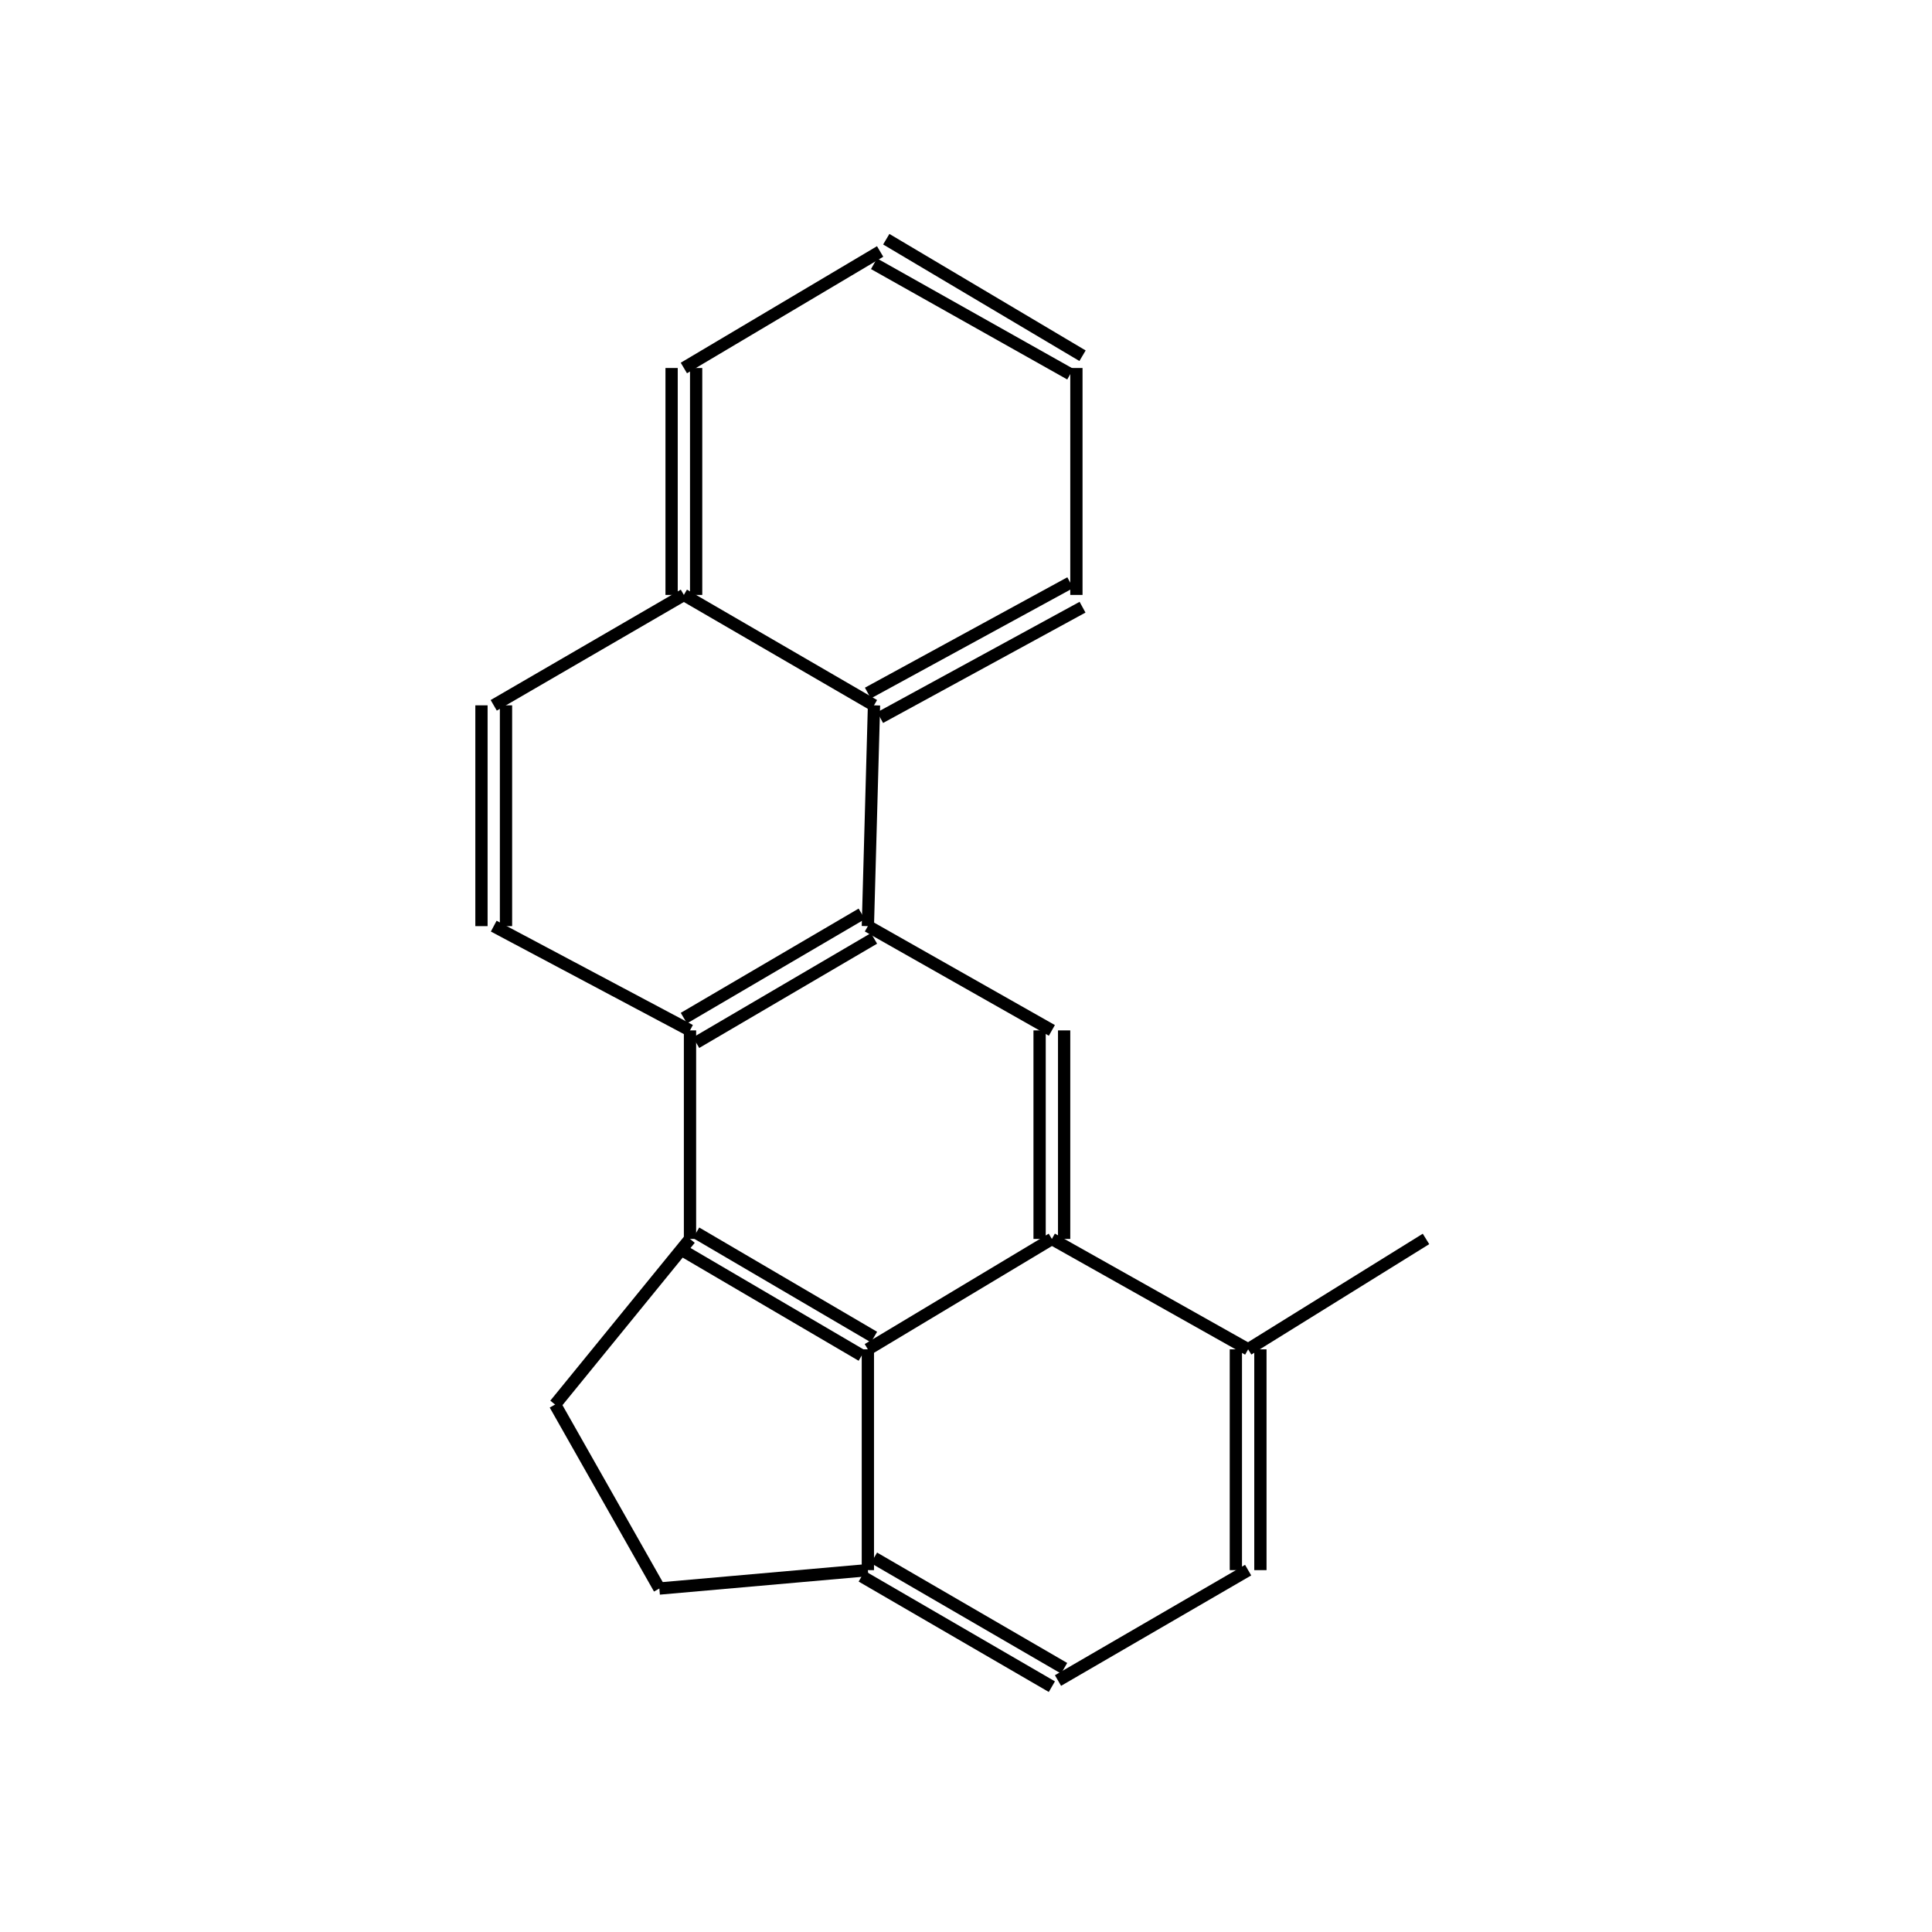 <?xml version="1.0" standalone="yes"?><!DOCTYPE svg PUBLIC "-//W3C//DTD SVG 1.1//EN" "http://www.w3.org/Graphics/SVG/1.1/DTD/svg11.dtd"><svg width="4cm" height="4cm" viewBox="0 0 230 315" xmlns="http://www.w3.org/2000/svg" version="1.2" baseProfile="tiny"><title>Image of 5-methylcholanthrene</title>
<line x1="190" y1="202" x2="161" y2="220" stroke-width="2" stroke="black"/>
<line x1="159" y1="220" x2="159" y2="256" stroke-width="2" stroke="black"/>
<line x1="163" y1="220" x2="163" y2="256" stroke-width="2" stroke="black"/>
<line x1="161" y1="256" x2="130" y2="274" stroke-width="2" stroke="black"/>
<line x1="131" y1="272" x2="100" y2="254" stroke-width="2" stroke="black"/>
<line x1="129" y1="275" x2="98" y2="257" stroke-width="2" stroke="black"/>
<line x1="99" y1="256" x2="65" y2="259" stroke-width="2" stroke="black"/>
<line x1="65" y1="259" x2="48" y2="229" stroke-width="2" stroke="black"/>
<line x1="48" y1="229" x2="70" y2="202" stroke-width="2" stroke="black"/>
<line x1="70" y1="202" x2="70" y2="168" stroke-width="2" stroke="black"/>
<line x1="70" y1="168" x2="38" y2="151" stroke-width="2" stroke="black"/>
<line x1="40" y1="151" x2="40" y2="115" stroke-width="2" stroke="black"/>
<line x1="36" y1="151" x2="36" y2="115" stroke-width="2" stroke="black"/>
<line x1="38" y1="115" x2="69" y2="97" stroke-width="2" stroke="black"/>
<line x1="71" y1="97" x2="71" y2="60" stroke-width="2" stroke="black"/>
<line x1="67" y1="97" x2="67" y2="60" stroke-width="2" stroke="black"/>
<line x1="69" y1="60" x2="101" y2="41" stroke-width="2" stroke="black"/>
<line x1="100" y1="43" x2="132" y2="61" stroke-width="2" stroke="black"/>
<line x1="102" y1="39" x2="134" y2="58" stroke-width="2" stroke="black"/>
<line x1="133" y1="60" x2="133" y2="97" stroke-width="2" stroke="black"/>
<line x1="132" y1="95" x2="99" y2="113" stroke-width="2" stroke="black"/>
<line x1="134" y1="99" x2="101" y2="117" stroke-width="2" stroke="black"/>
<line x1="69" y1="97" x2="100" y2="115" stroke-width="2" stroke="black"/>
<line x1="100" y1="115" x2="99" y2="151" stroke-width="2" stroke="black"/>
<line x1="71" y1="170" x2="100" y2="153" stroke-width="2" stroke="black"/>
<line x1="69" y1="166" x2="98" y2="149" stroke-width="2" stroke="black"/>
<line x1="99" y1="151" x2="129" y2="168" stroke-width="2" stroke="black"/>
<line x1="127" y1="168" x2="127" y2="202" stroke-width="2" stroke="black"/>
<line x1="131" y1="168" x2="131" y2="202" stroke-width="2" stroke="black"/>
<line x1="161" y1="220" x2="129" y2="202" stroke-width="2" stroke="black"/>
<line x1="129" y1="202" x2="99" y2="220" stroke-width="2" stroke="black"/>
<line x1="69" y1="204" x2="98" y2="221" stroke-width="2" stroke="black"/>
<line x1="71" y1="201" x2="100" y2="218" stroke-width="2" stroke="black"/>
<line x1="99" y1="256" x2="99" y2="220" stroke-width="2" stroke="black"/>
</svg>